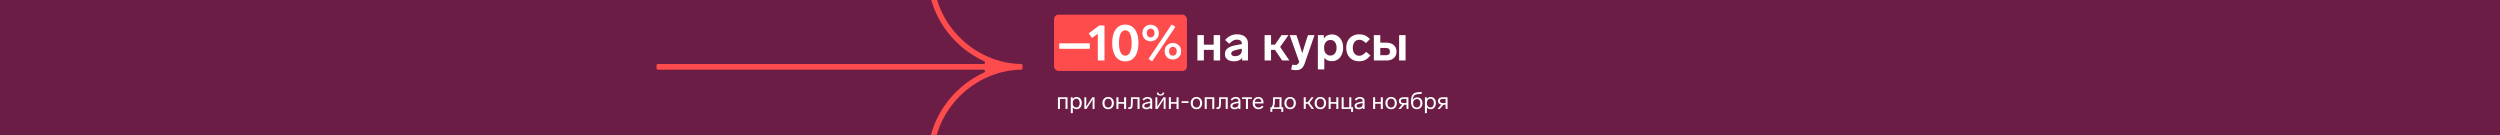 <svg width="2220" height="120" viewBox="0 0 2220 120" fill="none" xmlns="http://www.w3.org/2000/svg">
<rect x="0" y="0" width="2220" height="120" fill="#808080" stroke="none"/>
<g clip-path="url(#clip0_4082_5303)">
<rect width="2220" height="120" fill="#6C1D45"/>
<rect x="936" y="13" width="118" height="50" rx="4" fill="#FE4C4C"/>
<path d="M940.64 38.48H967.788V43.364H940.64V38.48ZM966.807 29.636L976.179 22.596H980.799V53.703H974.859V29.944L969.711 33.684L966.807 29.636ZM999.277 21.848C1001.45 21.848 1003.34 22.361 1004.95 23.387C1006.57 24.385 1007.87 25.866 1008.87 27.831C1010.25 30.648 1010.94 34.094 1010.94 38.172C1010.94 40.137 1010.76 42.014 1010.41 43.803C1010.06 45.563 1009.54 47.133 1008.87 48.511C1007.9 50.418 1006.61 51.9 1005 52.956C1003.38 53.982 1001.48 54.495 999.277 54.495C997.077 54.495 995.17 53.982 993.557 52.956C991.944 51.9 990.653 50.418 989.685 48.511C989.01 47.133 988.497 45.563 988.145 43.803C987.793 42.014 987.617 40.137 987.617 38.172C987.617 34.094 988.306 30.648 989.685 27.831C990.682 25.866 991.988 24.385 993.601 23.387C995.214 22.361 997.106 21.848 999.277 21.848ZM999.277 26.907C997.312 26.907 995.86 28.008 994.921 30.207C994.07 32.173 993.645 34.828 993.645 38.172C993.645 41.457 994.07 44.111 994.921 46.136C995.86 48.336 997.312 49.435 999.277 49.435C1001.27 49.435 1002.72 48.336 1003.63 46.136C1004.48 44.111 1004.91 41.457 1004.91 38.172C1004.91 34.828 1004.48 32.173 1003.63 30.207C1002.72 28.008 1001.27 26.907 999.277 26.907ZM1019.86 52.34L1040.45 21.715L1043.75 23.784L1023.12 54.452L1019.86 52.34ZM1021.75 21.936C1023.13 21.936 1024.38 22.258 1025.49 22.904C1026.61 23.52 1027.49 24.385 1028.13 25.5C1028.78 26.614 1029.1 27.875 1029.1 29.284C1029.1 30.721 1028.78 32.011 1028.13 33.156C1027.49 34.27 1026.61 35.136 1025.49 35.752C1024.38 36.367 1023.13 36.675 1021.75 36.675C1020.38 36.675 1019.13 36.367 1018.01 35.752C1016.9 35.136 1016.02 34.27 1015.37 33.156C1014.76 32.011 1014.45 30.721 1014.45 29.284C1014.45 27.875 1014.76 26.614 1015.37 25.5C1016.02 24.385 1016.9 23.52 1018.01 22.904C1019.13 22.258 1020.38 21.936 1021.75 21.936ZM1021.75 25.412C1020.73 25.412 1019.91 25.778 1019.29 26.512C1018.67 27.245 1018.37 28.169 1018.37 29.284C1018.37 30.457 1018.67 31.41 1019.29 32.144C1019.91 32.847 1020.73 33.2 1021.75 33.2C1022.81 33.2 1023.65 32.847 1024.26 32.144C1024.88 31.41 1025.19 30.457 1025.19 29.284C1025.19 28.169 1024.88 27.245 1024.26 26.512C1023.65 25.778 1022.81 25.412 1021.75 25.412ZM1041.51 38.127C1042.89 38.127 1044.14 38.45 1045.25 39.096C1046.36 39.712 1047.24 40.577 1047.89 41.691C1048.54 42.806 1048.86 44.068 1048.86 45.475C1048.86 46.913 1048.54 48.203 1047.89 49.347C1047.24 50.462 1046.36 51.328 1045.25 51.944C1044.14 52.559 1042.89 52.867 1041.51 52.867C1040.13 52.867 1038.88 52.559 1037.77 51.944C1036.66 51.328 1035.78 50.462 1035.13 49.347C1034.51 48.203 1034.21 46.913 1034.21 45.475C1034.21 44.068 1034.51 42.806 1035.13 41.691C1035.78 40.577 1036.66 39.712 1037.77 39.096C1038.88 38.45 1040.13 38.127 1041.51 38.127ZM1041.51 41.603C1040.48 41.603 1039.66 41.97 1039.05 42.703C1038.43 43.437 1038.12 44.361 1038.12 45.475C1038.12 46.649 1038.43 47.602 1039.05 48.336C1039.66 49.039 1040.48 49.392 1041.51 49.392C1042.57 49.392 1043.4 49.039 1044.02 48.336C1044.63 47.602 1044.94 46.649 1044.94 45.475C1044.94 44.361 1044.63 43.437 1044.02 42.703C1043.4 41.97 1042.57 41.603 1041.51 41.603ZM1083.47 31.22V53.703H1077.75V44.288H1069.03V53.703H1063.31V31.22H1069.03V39.667H1077.75V31.22H1083.47ZM1098.43 30.471C1101.57 30.471 1103.98 31.205 1105.65 32.672C1107.35 34.138 1108.2 36.089 1108.2 38.523V53.703H1103.05V51.371C1102.35 52.34 1101.38 53.102 1100.15 53.66C1098.95 54.188 1097.5 54.452 1095.79 54.452C1093.48 54.452 1091.56 53.923 1090.03 52.867C1088.5 51.782 1087.74 50.169 1087.74 48.028C1087.74 45.651 1088.61 43.877 1090.34 42.703C1092.1 41.501 1094.47 40.636 1097.47 40.108L1102.75 39.139V38.611C1102.75 37.526 1102.36 36.69 1101.6 36.103C1100.87 35.487 1099.84 35.179 1098.52 35.179C1097.11 35.179 1095.94 35.458 1095 36.016C1094.06 36.573 1092.9 37.511 1091.53 38.831L1087.92 35.532C1089.36 33.83 1090.92 32.569 1092.63 31.747C1094.33 30.897 1096.26 30.471 1098.43 30.471ZM1096.76 49.876C1098.4 49.876 1099.81 49.45 1100.99 48.599C1102.16 47.719 1102.75 46.37 1102.75 44.551V43.231L1098.96 44.023C1097.06 44.434 1095.63 44.904 1094.69 45.431C1093.78 45.93 1093.33 46.663 1093.33 47.632C1093.33 48.336 1093.62 48.893 1094.21 49.303C1094.83 49.685 1095.68 49.876 1096.76 49.876ZM1144.96 53.703H1138.53L1132.15 44.288H1128.68V53.703H1122.96V31.22H1128.68V39.667H1132.15L1138 31.22H1144.16L1136.77 41.691L1144.96 53.703ZM1161.48 31.22H1167.29L1158.62 56.212C1157.86 58.382 1156.88 59.937 1155.68 60.876C1154.5 61.814 1152.89 62.283 1150.84 62.283C1149.22 62.283 1147.79 62.093 1146.52 61.712L1147.49 57.444C1148.43 57.62 1149.31 57.708 1150.13 57.708C1150.95 57.708 1151.66 57.502 1152.24 57.092C1152.86 56.681 1153.34 55.947 1153.7 54.892L1145.25 31.22H1151.23L1153.21 37.115C1154.68 41.486 1155.75 44.859 1156.42 47.236C1157.77 42.748 1158.82 39.359 1159.55 37.072L1161.48 31.22ZM1182.76 30.559C1184.66 30.559 1186.37 31.058 1187.86 32.056C1189.39 33.023 1190.58 34.402 1191.43 36.191C1192.28 37.981 1192.7 40.063 1192.7 42.44C1192.7 44.816 1192.26 46.913 1191.38 48.731C1190.53 50.521 1189.34 51.9 1187.82 52.867C1186.32 53.836 1184.62 54.319 1182.71 54.319C1179.78 54.319 1177.54 53.337 1175.98 51.371V61.623H1170.26V31.22H1175.59V34.167C1177.2 31.762 1179.59 30.559 1182.76 30.559ZM1181.39 49.347C1183.04 49.347 1184.36 48.731 1185.35 47.499C1186.38 46.238 1186.89 44.551 1186.89 42.44C1186.89 40.328 1186.4 38.641 1185.4 37.38C1184.43 36.118 1183.11 35.487 1181.44 35.487C1179.77 35.487 1178.4 36.118 1177.35 37.38C1176.29 38.641 1175.76 40.328 1175.76 42.44C1175.76 44.581 1176.29 46.267 1177.35 47.499C1178.4 48.731 1179.75 49.347 1181.39 49.347ZM1212.93 38.26C1211.72 37.115 1210.68 36.338 1209.8 35.928C1208.92 35.517 1208.01 35.312 1207.07 35.312C1205.26 35.312 1203.83 35.986 1202.81 37.336C1201.78 38.685 1201.27 40.386 1201.27 42.44C1201.27 44.493 1201.76 46.194 1202.76 47.544C1203.79 48.864 1205.21 49.523 1207.03 49.523C1208.12 49.523 1209.11 49.26 1210.02 48.731C1210.93 48.203 1211.97 47.309 1213.15 46.047L1216.93 49.215C1215.38 51.151 1213.82 52.501 1212.27 53.264C1210.74 54.026 1208.97 54.407 1206.94 54.407C1204.68 54.407 1202.69 53.923 1200.96 52.956C1199.23 51.987 1197.88 50.609 1196.91 48.819C1195.94 47.001 1195.46 44.874 1195.46 42.44C1195.46 40.005 1195.94 37.893 1196.91 36.103C1197.91 34.285 1199.29 32.892 1201.05 31.924C1202.81 30.956 1204.82 30.471 1207.07 30.471C1208.95 30.471 1210.62 30.794 1212.09 31.439C1213.59 32.085 1215.05 33.185 1216.49 34.739L1212.93 38.26ZM1219.98 53.703V31.22H1225.7V37.907H1231.24C1233.91 37.907 1236.05 38.626 1237.67 40.063C1239.28 41.471 1240.09 43.393 1240.09 45.828C1240.09 48.262 1239.28 50.184 1237.67 51.592C1236.05 52.999 1233.91 53.703 1231.24 53.703H1219.98ZM1230.54 49.039C1233.03 49.039 1234.28 47.969 1234.28 45.828C1234.28 43.657 1233.03 42.572 1230.54 42.572H1225.7V49.039H1230.54ZM1242.42 31.22H1248.14V53.703H1242.42V31.22Z" fill="white"/>
<path d="M941.255 96.704H939.449V86.371H947.975V96.704H946.169V87.841H941.255V96.704ZM956.079 86.099C956.961 86.099 957.745 86.329 958.431 86.791C959.117 87.24 959.656 87.876 960.048 88.703C960.44 89.514 960.636 90.453 960.636 91.516C960.636 92.594 960.44 93.546 960.048 94.373C959.656 95.198 959.117 95.843 958.431 96.305C957.745 96.752 956.961 96.977 956.079 96.977C954.539 96.977 953.398 96.424 952.656 95.317V100.483H950.85V86.371H952.551V87.968C952.915 87.365 953.391 86.903 953.979 86.582C954.581 86.26 955.281 86.099 956.079 86.099ZM955.806 95.422C956.702 95.422 957.423 95.066 957.969 94.352C958.515 93.638 958.788 92.692 958.788 91.516C958.788 90.355 958.515 89.416 957.969 88.703C957.437 87.989 956.716 87.632 955.806 87.632C954.854 87.632 954.077 87.981 953.475 88.681C952.887 89.368 952.593 90.312 952.593 91.516C952.593 92.734 952.887 93.694 953.475 94.394C954.077 95.079 954.854 95.422 955.806 95.422ZM969.987 86.371H971.94V96.704H970.239V92.462C970.239 90.754 970.26 89.326 970.302 88.177C969.476 89.549 968.678 90.823 967.908 91.999L964.842 96.704H962.91V86.371H964.611V90.95C964.611 92.308 964.59 93.596 964.548 94.814C965.528 93.218 966.319 91.972 966.921 91.076L969.987 86.371ZM984.055 86.078C985.049 86.078 985.931 86.308 986.701 86.77C987.471 87.233 988.073 87.876 988.507 88.703C988.941 89.528 989.158 90.474 989.158 91.537C989.158 92.602 988.941 93.546 988.507 94.373C988.073 95.198 987.471 95.843 986.701 96.305C985.931 96.766 985.049 96.998 984.055 96.998C983.061 96.998 982.172 96.766 981.388 96.305C980.618 95.843 980.016 95.198 979.582 94.373C979.148 93.546 978.931 92.602 978.931 91.537C978.931 90.474 979.148 89.528 979.582 88.703C980.016 87.876 980.618 87.233 981.388 86.77C982.172 86.308 983.061 86.078 984.055 86.078ZM984.055 87.59C983.061 87.59 982.263 87.954 981.661 88.681C981.073 89.409 980.779 90.362 980.779 91.537C980.779 92.713 981.073 93.665 981.661 94.394C982.263 95.121 983.061 95.486 984.055 95.486C985.049 95.486 985.84 95.121 986.428 94.394C987.016 93.665 987.31 92.713 987.31 91.537C987.31 90.362 987.016 89.409 986.428 88.681C985.84 87.954 985.049 87.59 984.055 87.59ZM1000.01 86.371V96.704H998.2V92.105H993.181V96.704H991.375V86.371H993.181V90.614H998.2V86.371H1000.01ZM1003 96.808C1002.56 96.808 1002.16 96.766 1001.83 96.683L1002.02 95.192C1002.3 95.234 1002.56 95.254 1002.82 95.254C1003.24 95.254 1003.54 95.142 1003.72 94.918C1003.91 94.695 1004.05 94.309 1004.12 93.763C1004.19 93.218 1004.23 92.364 1004.24 91.201L1004.29 86.371H1011.93V96.704H1010.12V87.841H1005.92L1005.88 91.264C1005.87 92.707 1005.78 93.812 1005.63 94.582C1005.49 95.353 1005.22 95.919 1004.81 96.284C1004.4 96.633 1003.8 96.808 1003 96.808ZM1018.97 86.078C1020.3 86.078 1021.33 86.392 1022.06 87.022C1022.8 87.653 1023.17 88.486 1023.17 89.522V96.704H1021.53V95.422C1021.18 95.941 1020.71 96.34 1020.11 96.62C1019.5 96.9 1018.81 97.04 1018.03 97.04C1016.94 97.04 1016.05 96.802 1015.36 96.326C1014.67 95.85 1014.33 95.121 1014.33 94.141C1014.33 93.035 1014.74 92.231 1015.57 91.727C1016.41 91.222 1017.6 90.831 1019.14 90.55L1021.45 90.13V89.606C1021.45 88.962 1021.23 88.465 1020.78 88.115C1020.34 87.751 1019.76 87.569 1019.04 87.569C1018.39 87.569 1017.82 87.701 1017.31 87.968C1016.82 88.234 1016.26 88.681 1015.63 89.311L1014.48 88.282C1015.12 87.526 1015.81 86.974 1016.54 86.624C1017.26 86.26 1018.08 86.078 1018.97 86.078ZM1018.22 95.549C1019.14 95.549 1019.91 95.303 1020.53 94.814C1021.14 94.323 1021.45 93.665 1021.45 92.84V91.475L1019.56 91.853C1018.75 92.02 1018.1 92.181 1017.63 92.335C1017.17 92.49 1016.8 92.707 1016.52 92.987C1016.24 93.266 1016.1 93.63 1016.1 94.079C1016.1 94.555 1016.28 94.918 1016.64 95.171C1017.02 95.422 1017.54 95.549 1018.22 95.549ZM1033.09 86.371H1035.04V96.704H1033.34V92.462C1033.34 90.754 1033.36 89.326 1033.4 88.177C1032.58 89.549 1031.78 90.823 1031.01 91.999L1027.94 96.704H1026.01V86.371H1027.71V90.95C1027.71 92.308 1027.69 93.596 1027.65 94.814C1028.63 93.218 1029.42 91.972 1030.02 91.076L1033.09 86.371ZM1030.53 84.944C1031.55 84.944 1032.35 84.713 1032.94 84.251C1033.53 83.788 1033.82 83.117 1033.82 82.234H1032.31C1032.31 82.725 1032.16 83.109 1031.85 83.389C1031.54 83.656 1031.1 83.788 1030.53 83.788C1029.95 83.788 1029.51 83.656 1029.2 83.389C1028.9 83.109 1028.74 82.725 1028.74 82.234H1027.21C1027.21 83.117 1027.5 83.788 1028.09 84.251C1028.68 84.713 1029.49 84.944 1030.53 84.944ZM1046.58 86.371V96.704H1044.77V92.105H1039.75V96.704H1037.95V86.371H1039.75V90.614H1044.77V86.371H1046.58ZM1049.24 89.858H1055.35V91.475H1049.24V89.858ZM1062.46 86.078C1063.45 86.078 1064.33 86.308 1065.1 86.77C1065.87 87.233 1066.47 87.876 1066.91 88.703C1067.34 89.528 1067.56 90.474 1067.56 91.537C1067.56 92.602 1067.34 93.546 1066.91 94.373C1066.47 95.198 1065.87 95.843 1065.1 96.305C1064.33 96.766 1063.45 96.998 1062.46 96.998C1061.46 96.998 1060.57 96.766 1059.79 96.305C1059.02 95.843 1058.42 95.198 1057.98 94.373C1057.55 93.546 1057.33 92.602 1057.33 91.537C1057.33 90.474 1057.55 89.528 1057.98 88.703C1058.42 87.876 1059.02 87.233 1059.79 86.77C1060.57 86.308 1061.46 86.078 1062.46 86.078ZM1062.46 87.59C1061.46 87.59 1060.66 87.954 1060.06 88.681C1059.47 89.409 1059.18 90.362 1059.18 91.537C1059.18 92.713 1059.47 93.665 1060.06 94.394C1060.66 95.121 1061.46 95.486 1062.46 95.486C1063.45 95.486 1064.24 95.121 1064.83 94.394C1065.42 93.665 1065.71 92.713 1065.71 91.537C1065.71 90.362 1065.42 89.409 1064.83 88.681C1064.24 87.954 1063.45 87.59 1062.46 87.59ZM1071.58 96.704H1069.78V86.371H1078.3V96.704H1076.5V87.841H1071.58V96.704ZM1081.3 96.808C1080.86 96.808 1080.46 96.766 1080.13 96.683L1080.32 95.192C1080.6 95.234 1080.86 95.254 1081.11 95.254C1081.53 95.254 1081.84 95.142 1082.02 94.918C1082.21 94.695 1082.35 94.309 1082.42 93.763C1082.49 93.218 1082.53 92.364 1082.54 91.201L1082.58 86.371H1090.23V96.704H1088.42V87.841H1084.22L1084.18 91.264C1084.17 92.707 1084.08 93.812 1083.93 94.582C1083.79 95.353 1083.52 95.919 1083.11 96.284C1082.7 96.633 1082.1 96.808 1081.3 96.808ZM1097.27 86.078C1098.6 86.078 1099.63 86.392 1100.36 87.022C1101.1 87.653 1101.47 88.486 1101.47 89.522V96.704H1099.83V95.422C1099.48 95.941 1099.01 96.34 1098.41 96.62C1097.8 96.9 1097.11 97.04 1096.33 97.04C1095.23 97.04 1094.35 96.802 1093.66 96.326C1092.97 95.85 1092.63 95.121 1092.63 94.141C1092.63 93.035 1093.04 92.231 1093.87 91.727C1094.71 91.222 1095.9 90.831 1097.44 90.55L1099.75 90.13V89.606C1099.75 88.962 1099.53 88.465 1099.08 88.115C1098.64 87.751 1098.06 87.569 1097.33 87.569C1096.69 87.569 1096.12 87.701 1095.61 87.968C1095.12 88.234 1094.56 88.681 1093.93 89.311L1092.78 88.282C1093.42 87.526 1094.11 86.974 1094.84 86.624C1095.56 86.26 1096.38 86.078 1097.27 86.078ZM1096.52 95.549C1097.44 95.549 1098.21 95.303 1098.83 94.814C1099.44 94.323 1099.75 93.665 1099.75 92.84V91.475L1097.86 91.853C1097.05 92.02 1096.4 92.181 1095.93 92.335C1095.47 92.49 1095.09 92.707 1094.81 92.987C1094.53 93.266 1094.39 93.63 1094.39 94.079C1094.39 94.555 1094.58 94.918 1094.94 95.171C1095.32 95.422 1095.84 95.549 1096.52 95.549ZM1111.63 86.371V87.841H1108.18V96.704H1106.38V87.841H1102.91V86.371H1111.63ZM1121.99 94.856C1121.25 95.639 1120.53 96.192 1119.83 96.514C1119.14 96.837 1118.37 96.998 1117.5 96.998C1116.46 96.998 1115.56 96.773 1114.79 96.326C1114.02 95.877 1113.43 95.248 1113.01 94.436C1112.59 93.624 1112.38 92.678 1112.38 91.6C1112.38 90.522 1112.58 89.57 1112.98 88.745C1113.39 87.904 1113.96 87.254 1114.71 86.791C1115.45 86.316 1116.32 86.078 1117.31 86.078C1118.78 86.078 1119.92 86.525 1120.73 87.421C1121.56 88.303 1121.97 89.514 1121.97 91.055C1121.97 91.335 1121.96 91.6 1121.93 91.853H1114.18C1114.24 92.903 1114.55 93.77 1115.11 94.457C1115.67 95.142 1116.47 95.486 1117.52 95.486C1118.16 95.486 1118.72 95.359 1119.18 95.108C1119.66 94.856 1120.24 94.407 1120.92 93.763L1121.99 94.856ZM1117.29 87.526C1116.45 87.526 1115.76 87.785 1115.23 88.303C1114.7 88.822 1114.36 89.556 1114.22 90.508H1120.19C1120.15 89.599 1119.87 88.877 1119.37 88.346C1118.86 87.799 1118.17 87.526 1117.29 87.526ZM1128.08 99.329V95.234H1129.09C1129.48 94.841 1129.79 94.267 1130.03 93.511C1130.27 92.742 1130.4 91.671 1130.41 90.299L1130.45 86.371H1137.99V95.234H1139.52V99.329H1137.78V96.704H1129.82V99.329H1128.08ZM1136.18 95.234V87.841H1132.09L1132.05 90.341C1132.01 92.861 1131.64 94.492 1130.96 95.234H1136.18ZM1145.64 86.078C1146.63 86.078 1147.51 86.308 1148.28 86.77C1149.05 87.233 1149.65 87.876 1150.09 88.703C1150.52 89.528 1150.74 90.474 1150.74 91.537C1150.74 92.602 1150.52 93.546 1150.09 94.373C1149.65 95.198 1149.05 95.843 1148.28 96.305C1147.51 96.766 1146.63 96.998 1145.64 96.998C1144.64 96.998 1143.75 96.766 1142.97 96.305C1142.2 95.843 1141.6 95.198 1141.16 94.373C1140.73 93.546 1140.51 92.602 1140.51 91.537C1140.51 90.474 1140.73 89.528 1141.16 88.703C1141.6 87.876 1142.2 87.233 1142.97 86.77C1143.75 86.308 1144.64 86.078 1145.64 86.078ZM1145.64 87.59C1144.64 87.59 1143.84 87.954 1143.24 88.681C1142.65 89.409 1142.36 90.362 1142.36 91.537C1142.36 92.713 1142.65 93.665 1143.24 94.394C1143.84 95.121 1144.64 95.486 1145.64 95.486C1146.63 95.486 1147.42 95.121 1148.01 94.394C1148.6 93.665 1148.89 92.713 1148.89 91.537C1148.89 90.362 1148.6 89.409 1148.01 88.681C1147.42 87.954 1146.63 87.59 1145.64 87.59ZM1166.81 96.704H1164.77L1161.43 92.105H1159.52V96.704H1157.71V86.371H1159.52V90.614H1161.43L1164.54 86.371H1166.49L1162.86 91.285L1166.81 96.704ZM1172.5 86.078C1173.5 86.078 1174.38 86.308 1175.15 86.77C1175.92 87.233 1176.52 87.876 1176.95 88.703C1177.39 89.528 1177.6 90.474 1177.6 91.537C1177.6 92.602 1177.39 93.546 1176.95 94.373C1176.52 95.198 1175.92 95.843 1175.15 96.305C1174.38 96.766 1173.5 96.998 1172.5 96.998C1171.51 96.998 1170.62 96.766 1169.83 96.305C1169.06 95.843 1168.46 95.198 1168.03 94.373C1167.59 93.546 1167.38 92.602 1167.38 91.537C1167.38 90.474 1167.59 89.528 1168.03 88.703C1168.46 87.876 1169.06 87.233 1169.83 86.77C1170.62 86.308 1171.51 86.078 1172.5 86.078ZM1172.5 87.59C1171.51 87.59 1170.71 87.954 1170.11 88.681C1169.52 89.409 1169.23 90.362 1169.23 91.537C1169.23 92.713 1169.52 93.665 1170.11 94.394C1170.71 95.121 1171.51 95.486 1172.5 95.486C1173.5 95.486 1174.29 95.121 1174.87 94.394C1175.46 93.665 1175.76 92.713 1175.76 91.537C1175.76 90.362 1175.46 89.409 1174.87 88.681C1174.29 87.954 1173.5 87.59 1172.5 87.59ZM1188.45 86.371V96.704H1186.65V92.105H1181.63V96.704H1179.82V86.371H1181.63V90.614H1186.65V86.371H1188.45ZM1201.51 99.329H1199.75V96.704H1191.37V86.371H1193.17V95.234H1198.15V86.371H1199.96V95.234H1201.51V99.329ZM1207.52 86.078C1208.85 86.078 1209.88 86.392 1210.61 87.022C1211.35 87.653 1211.72 88.486 1211.72 89.522V96.704H1210.08V95.422C1209.73 95.941 1209.26 96.34 1208.66 96.62C1208.05 96.9 1207.36 97.04 1206.58 97.04C1205.48 97.04 1204.6 96.802 1203.91 96.326C1203.22 95.85 1202.88 95.121 1202.88 94.141C1202.88 93.035 1203.29 92.231 1204.12 91.727C1204.96 91.222 1206.15 90.831 1207.69 90.55L1210 90.13V89.606C1210 88.962 1209.78 88.465 1209.33 88.115C1208.89 87.751 1208.31 87.569 1207.58 87.569C1206.94 87.569 1206.37 87.701 1205.86 87.968C1205.37 88.234 1204.81 88.681 1204.18 89.311L1203.03 88.282C1203.67 87.526 1204.36 86.974 1205.09 86.624C1205.81 86.26 1206.63 86.078 1207.52 86.078ZM1206.77 95.549C1207.69 95.549 1208.46 95.303 1209.08 94.814C1209.69 94.323 1210 93.665 1210 92.84V91.475L1208.11 91.853C1207.3 92.02 1206.65 92.181 1206.18 92.335C1205.72 92.49 1205.34 92.707 1205.06 92.987C1204.78 93.266 1204.64 93.63 1204.64 94.079C1204.64 94.555 1204.83 94.918 1205.19 95.171C1205.57 95.422 1206.09 95.549 1206.77 95.549ZM1227.95 86.371V96.704H1226.14V92.105H1221.13V96.704H1219.32V86.371H1221.13V90.614H1226.14V86.371H1227.95ZM1235.32 86.078C1236.31 86.078 1237.19 86.308 1237.96 86.77C1238.73 87.233 1239.34 87.876 1239.77 88.703C1240.2 89.528 1240.42 90.474 1240.42 91.537C1240.42 92.602 1240.2 93.546 1239.77 94.373C1239.34 95.198 1238.73 95.843 1237.96 96.305C1237.19 96.766 1236.31 96.998 1235.32 96.998C1234.32 96.998 1233.43 96.766 1232.65 96.305C1231.88 95.843 1231.28 95.198 1230.84 94.373C1230.41 93.546 1230.19 92.602 1230.19 91.537C1230.19 90.474 1230.41 89.528 1230.84 88.703C1231.28 87.876 1231.88 87.233 1232.65 86.77C1233.43 86.308 1234.32 86.078 1235.32 86.078ZM1235.32 87.59C1234.32 87.59 1233.53 87.954 1232.92 88.681C1232.34 89.409 1232.04 90.362 1232.04 91.537C1232.04 92.713 1232.34 93.665 1232.92 94.394C1233.53 95.121 1234.32 95.486 1235.32 95.486C1236.31 95.486 1237.1 95.121 1237.69 94.394C1238.28 93.665 1238.57 92.713 1238.57 91.537C1238.57 90.362 1238.28 89.409 1237.69 88.681C1237.1 87.954 1236.31 87.59 1235.32 87.59ZM1250.68 86.371V96.704H1248.96V92.987H1247.03L1243.85 96.704H1241.75L1245.07 92.903C1244.18 92.749 1243.46 92.385 1242.93 91.811C1242.41 91.237 1242.15 90.522 1242.15 89.668C1242.15 88.674 1242.5 87.876 1243.2 87.275C1243.92 86.672 1244.85 86.371 1246 86.371H1250.68ZM1248.96 91.516V87.841H1246.23C1245.49 87.841 1244.91 88.002 1244.51 88.325C1244.11 88.647 1243.92 89.094 1243.92 89.668C1243.92 90.257 1244.11 90.712 1244.51 91.034C1244.91 91.356 1245.48 91.516 1246.21 91.516H1248.96ZM1258.52 86.456C1259.96 86.456 1261.09 86.918 1261.9 87.841C1262.73 88.766 1263.14 90.019 1263.14 91.6C1263.14 92.665 1262.93 93.603 1262.49 94.415C1262.07 95.227 1261.48 95.856 1260.71 96.305C1259.95 96.752 1259.08 96.977 1258.1 96.977C1256.49 96.977 1255.23 96.409 1254.32 95.275C1253.43 94.141 1252.98 92.504 1252.98 90.362C1252.98 88.499 1253.16 86.981 1253.52 85.805C1253.89 84.629 1254.5 83.725 1255.37 83.096C1256.24 82.451 1257.44 82.059 1258.96 81.919L1262.39 81.626L1262.51 83.326L1259.13 83.621C1258.04 83.704 1257.17 83.921 1256.53 84.272C1255.9 84.621 1255.43 85.16 1255.12 85.888C1254.81 86.617 1254.62 87.611 1254.53 88.871C1254.85 88.142 1255.37 87.561 1256.07 87.127C1256.77 86.68 1257.58 86.456 1258.52 86.456ZM1258.08 95.465C1259.06 95.465 1259.84 95.121 1260.41 94.436C1261 93.736 1261.29 92.805 1261.29 91.642C1261.29 90.508 1261.01 89.612 1260.45 88.954C1259.91 88.296 1259.15 87.968 1258.19 87.968C1257.56 87.968 1256.98 88.121 1256.46 88.43C1255.96 88.724 1255.56 89.15 1255.27 89.71C1254.97 90.27 1254.83 90.915 1254.83 91.642C1254.83 92.805 1255.12 93.736 1255.71 94.436C1256.3 95.121 1257.09 95.465 1258.08 95.465ZM1270.55 86.099C1271.43 86.099 1272.21 86.329 1272.9 86.791C1273.58 87.24 1274.12 87.876 1274.52 88.703C1274.91 89.514 1275.1 90.453 1275.1 91.516C1275.1 92.594 1274.91 93.546 1274.52 94.373C1274.12 95.198 1273.58 95.843 1272.9 96.305C1272.21 96.752 1271.43 96.977 1270.55 96.977C1269.01 96.977 1267.87 96.424 1267.12 95.317V100.483H1265.32V86.371H1267.02V87.968C1267.38 87.365 1267.86 86.903 1268.45 86.582C1269.05 86.26 1269.75 86.099 1270.55 86.099ZM1270.27 95.422C1271.17 95.422 1271.89 95.066 1272.44 94.352C1272.98 93.638 1273.26 92.692 1273.26 91.516C1273.26 90.355 1272.98 89.416 1272.44 88.703C1271.9 87.989 1271.18 87.632 1270.27 87.632C1269.32 87.632 1268.54 87.981 1267.94 88.681C1267.35 89.368 1267.06 90.312 1267.06 91.516C1267.06 92.734 1267.35 93.694 1267.94 94.394C1268.54 95.079 1269.32 95.422 1270.27 95.422ZM1285.42 86.371V96.704H1283.7V92.987H1281.77L1278.59 96.704H1276.49L1279.81 92.903C1278.92 92.749 1278.2 92.385 1277.67 91.811C1277.15 91.237 1276.89 90.522 1276.89 89.668C1276.89 88.674 1277.24 87.876 1277.94 87.275C1278.66 86.672 1279.59 86.371 1280.74 86.371H1285.42ZM1283.7 91.516V87.841H1280.97C1280.23 87.841 1279.65 88.002 1279.25 88.325C1278.85 88.647 1278.66 89.094 1278.66 89.668C1278.66 90.257 1278.85 90.712 1279.25 91.034C1279.65 91.356 1280.22 91.516 1280.95 91.516H1283.7Z" fill="white"/>
<path fill-rule="evenodd" clip-rule="evenodd" d="M908 60.717C908 61.347 907.487 61.856 906.857 61.866C865.478 62.494 829.5 97.168 828.866 139.855C828.857 140.485 828.348 141 827.718 141L824.998 141C824.368 141 823.857 140.486 823.866 139.856C824.333 106.252 845.33 77.362 874.035 64.297C875.195 63.769 874.827 61.857 873.553 61.857L584.14 61.857C583.51 61.857 583 61.347 583 60.717L583 57.997C583 57.368 583.51 56.857 584.14 56.857L873.553 56.857C874.827 56.857 875.195 54.945 874.035 54.417C845.33 41.353 824.333 12.463 823.866 -21.142C823.857 -21.771 824.368 -22.285 824.998 -22.285L827.718 -22.285C828.348 -22.285 828.857 -21.77 828.866 -21.141C829.5 21.547 865.478 56.22 906.857 56.849C907.487 56.858 908 57.368 908 57.997L908 60.717Z" fill="#FE4C4C"/>
</g>
<defs>
<clipPath id="clip0_4082_5303">
<rect width="2220" height="120" fill="white"/>
</clipPath>
</defs>
</svg>
